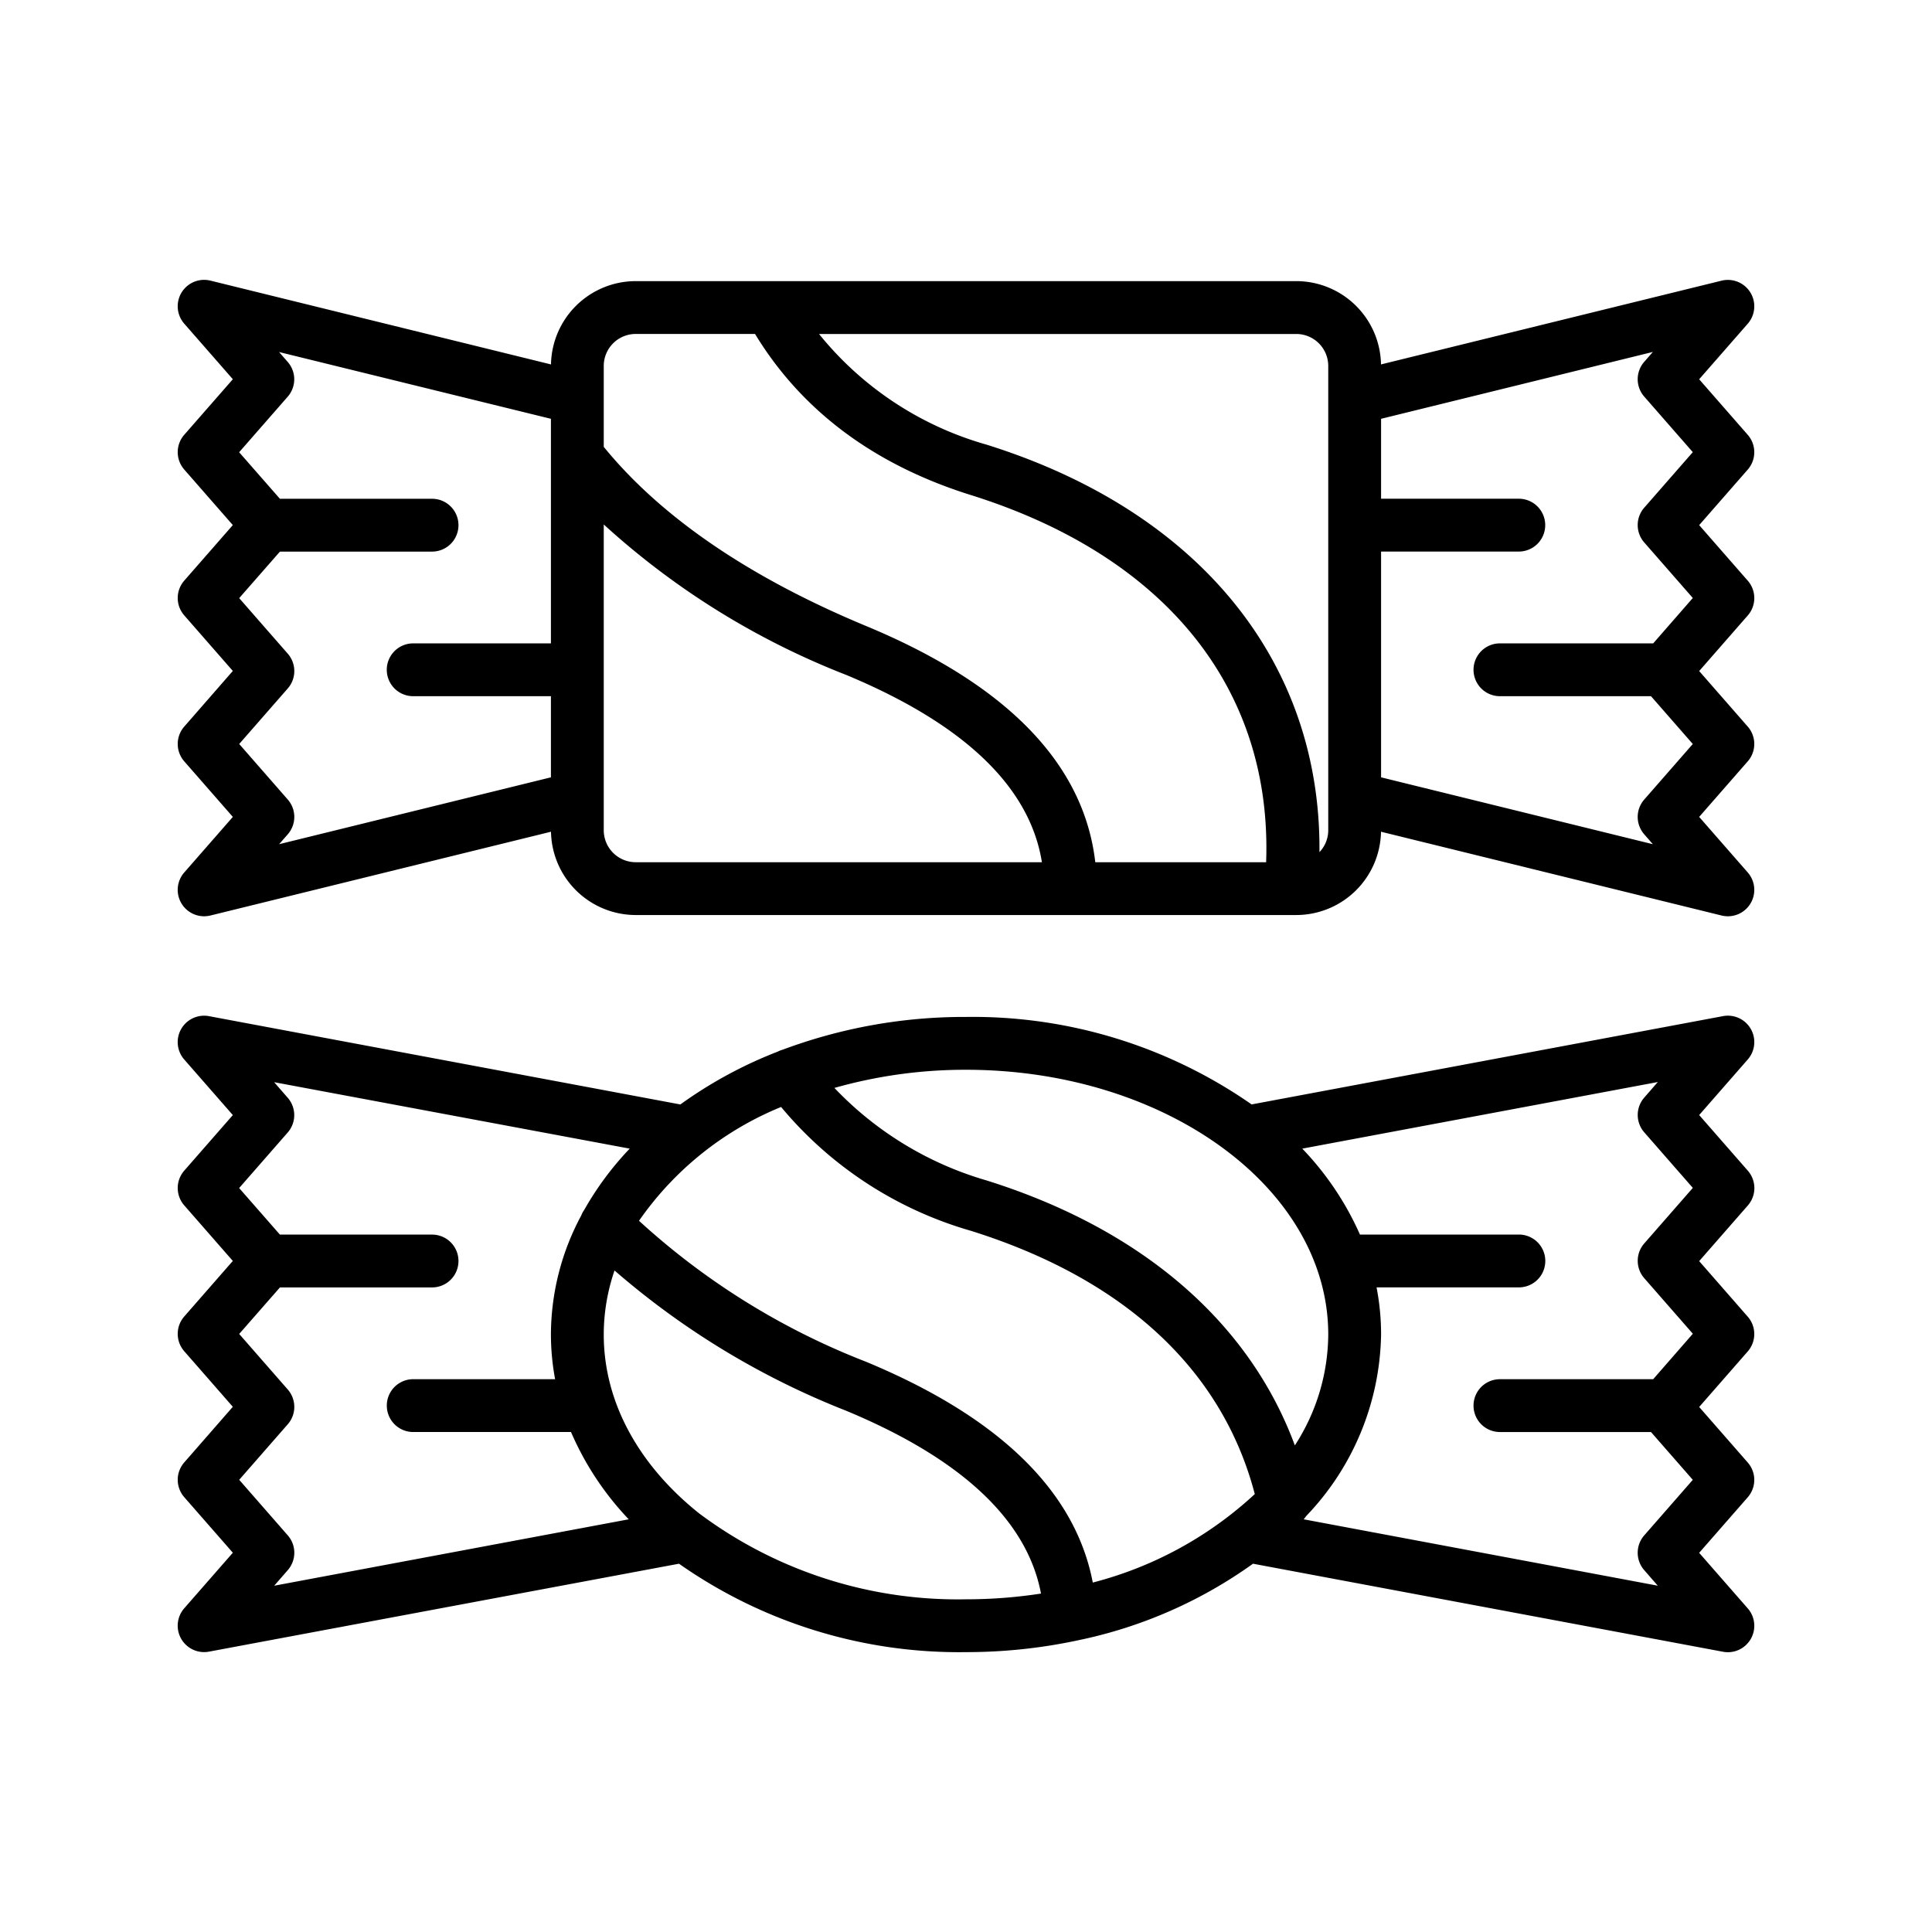 <svg id="Layer_1" height="512" viewBox="0 0 128 128" width="512" xmlns="http://www.w3.org/2000/svg" data-name="Layer 1"><path d="m115.794 38.473-3.219-3.682 3.219-3.681a1.749 1.749 0 0 0 0-2.3l-3.22-3.682 3.22-3.682a1.75 1.75 0 0 0 -1.735-2.851l-22.564 5.549a5.621 5.621 0 0 0 -5.612-5.519h-43.766a5.621 5.621 0 0 0 -5.612 5.519l-22.564-5.552a1.75 1.75 0 0 0 -1.735 2.851l3.22 3.682-3.22 3.682a1.749 1.749 0 0 0 0 2.3l3.219 3.681-3.219 3.682a1.749 1.749 0 0 0 0 2.3l3.219 3.682-3.219 3.688a1.749 1.749 0 0 0 0 2.3l3.22 3.682-3.22 3.682a1.75 1.75 0 0 0 1.735 2.851l22.564-5.551a5.621 5.621 0 0 0 5.612 5.519h43.766a5.621 5.621 0 0 0 5.612-5.519l22.564 5.551a1.75 1.75 0 0 0 1.735-2.851l-3.22-3.682 3.22-3.682a1.749 1.749 0 0 0 0-2.3l-3.219-3.681 3.219-3.682a1.749 1.749 0 0 0 0-2.304zm-73.677-16.348h7.906c3.074 5.058 7.86 8.658 14.288 10.67 12.951 4.054 19.989 12.874 19.573 24.33h-11.319c-.746-6.5-5.833-11.765-15.178-15.648-7.763-3.227-13.597-7.222-17.387-11.871v-5.363a2.12 2.12 0 0 1 2.117-2.118zm-23.05 30.848-3.219-3.682 3.219-3.681a1.749 1.749 0 0 0 0-2.3l-3.22-3.682 2.7-3.083h10.078a1.75 1.75 0 0 0 0-3.5h-10.081l-2.7-3.083 3.219-3.682a1.749 1.749 0 0 0 0-2.3l-.574-.657 18.011 4.424v14.878h-9.125a1.75 1.75 0 0 0 0 3.5h9.125v5.375l-18.007 4.43.574-.657a1.749 1.749 0 0 0 0-2.3zm20.933 2.034v-20.26a51.615 51.615 0 0 0 16.044 9.961c7.839 3.257 12.189 7.429 12.985 12.416h-26.912a2.12 2.12 0 0 1 -2.117-2.117zm48 0a2.105 2.105 0 0 1 -.583 1.45c.113-12.605-7.97-22.592-22.062-27a21.928 21.928 0 0 1 -11.092-7.33h31.62a2.12 2.12 0 0 1 2.117 2.116zm21.529-12.382h-10.154a1.75 1.75 0 0 0 0 3.5h10.008l2.769 3.167-3.219 3.682a1.749 1.749 0 0 0 0 2.3l.574.657-18.007-4.431v-14.958h9.125a1.75 1.75 0 0 0 0-3.5h-9.125v-5.295l18.007-4.43-.574.657a1.749 1.749 0 0 0 0 2.3l3.219 3.682-3.219 3.681a1.749 1.749 0 0 0 0 2.3l3.22 3.682z"/><path d="m115.794 77.557-3.22-3.682 3.22-3.682a1.75 1.75 0 0 0 -1.64-2.872l-31.23 5.85a32.314 32.314 0 0 0 -18.924-5.796 34.377 34.377 0 0 0 -12.152 2.172 1.733 1.733 0 0 0 -.322.126 28.821 28.821 0 0 0 -6.45 3.5l-31.23-5.85a1.75 1.75 0 0 0 -1.64 2.872l3.22 3.682-3.22 3.682a1.749 1.749 0 0 0 0 2.3l3.219 3.681-3.219 3.682a1.749 1.749 0 0 0 0 2.3l3.219 3.682-3.219 3.686a1.749 1.749 0 0 0 0 2.3l3.22 3.682-3.22 3.682a1.75 1.75 0 0 0 1.64 2.872l31.139-5.826a32.278 32.278 0 0 0 19.015 5.858 35.371 35.371 0 0 0 7.254-.748c.039-.008.078-.015.115-.025a30.425 30.425 0 0 0 11.646-5.085l31.139 5.833a1.75 1.75 0 0 0 1.64-2.872l-3.22-3.682 3.22-3.682a1.749 1.749 0 0 0 0-2.3l-3.219-3.681 3.219-3.682a1.749 1.749 0 0 0 0-2.3l-3.219-3.682 3.219-3.681a1.749 1.749 0 0 0 0-2.314zm-27.794 10.86a13.639 13.639 0 0 1 -2.213 7.345c-3.019-8.17-10.147-14.338-20.432-17.557a22.571 22.571 0 0 1 -10.073-6.127 31.737 31.737 0 0 1 8.718-1.203c13.233 0 24 7.869 24 17.542zm-36.25-15.077a25.507 25.507 0 0 0 12.561 8.2c10.19 3.19 16.67 9.216 18.822 17.447a24.943 24.943 0 0 1 -10.733 5.861c-1.153-6.04-6.181-10.954-15.008-14.622a47.97 47.97 0 0 1 -15.056-9.346 21.238 21.238 0 0 1 9.414-7.54zm-32.683 28.383-3.219-3.682 3.219-3.681a1.749 1.749 0 0 0 0-2.3l-3.22-3.682 2.7-3.083h10.078a1.75 1.75 0 0 0 0-3.5h-10.081l-2.7-3.083 3.219-3.682a1.749 1.749 0 0 0 0-2.3l-.9-1.032 23.557 4.402a20.455 20.455 0 0 0 -3.012 4.057 1.728 1.728 0 0 0 -.2.374 16.735 16.735 0 0 0 -2.008 7.886 16.259 16.259 0 0 0 .277 2.958h-9.4a1.75 1.75 0 0 0 0 3.5h10.454a19.686 19.686 0 0 0 3.824 5.783l-23.489 4.4.9-1.032a1.749 1.749 0 0 0 .001-2.303zm27.327-1.4c-.013-.009-.025-.02-.038-.029-3.942-3.128-6.356-7.3-6.356-11.877a13.091 13.091 0 0 1 .714-4.244 52.873 52.873 0 0 0 15.33 9.286c7.677 3.19 12.008 7.263 12.925 12.119a32.541 32.541 0 0 1 -4.969.38 28.6 28.6 0 0 1 -17.605-5.636zm63.134-8.947h-10.153a1.75 1.75 0 0 0 0 3.5h10.008l2.769 3.167-3.219 3.682a1.749 1.749 0 0 0 0 2.3l.9 1.032-23.463-4.4a1.749 1.749 0 0 0 .167-.213 17.779 17.779 0 0 0 4.963-12.027 16.269 16.269 0 0 0 -.3-3.125h9.43a1.75 1.75 0 0 0 0-3.5h-10.53a19.776 19.776 0 0 0 -3.82-5.692l23.555-4.413-.9 1.032a1.749 1.749 0 0 0 0 2.3l3.219 3.682-3.219 3.681a1.749 1.749 0 0 0 0 2.3l3.22 3.682z"/></svg>
